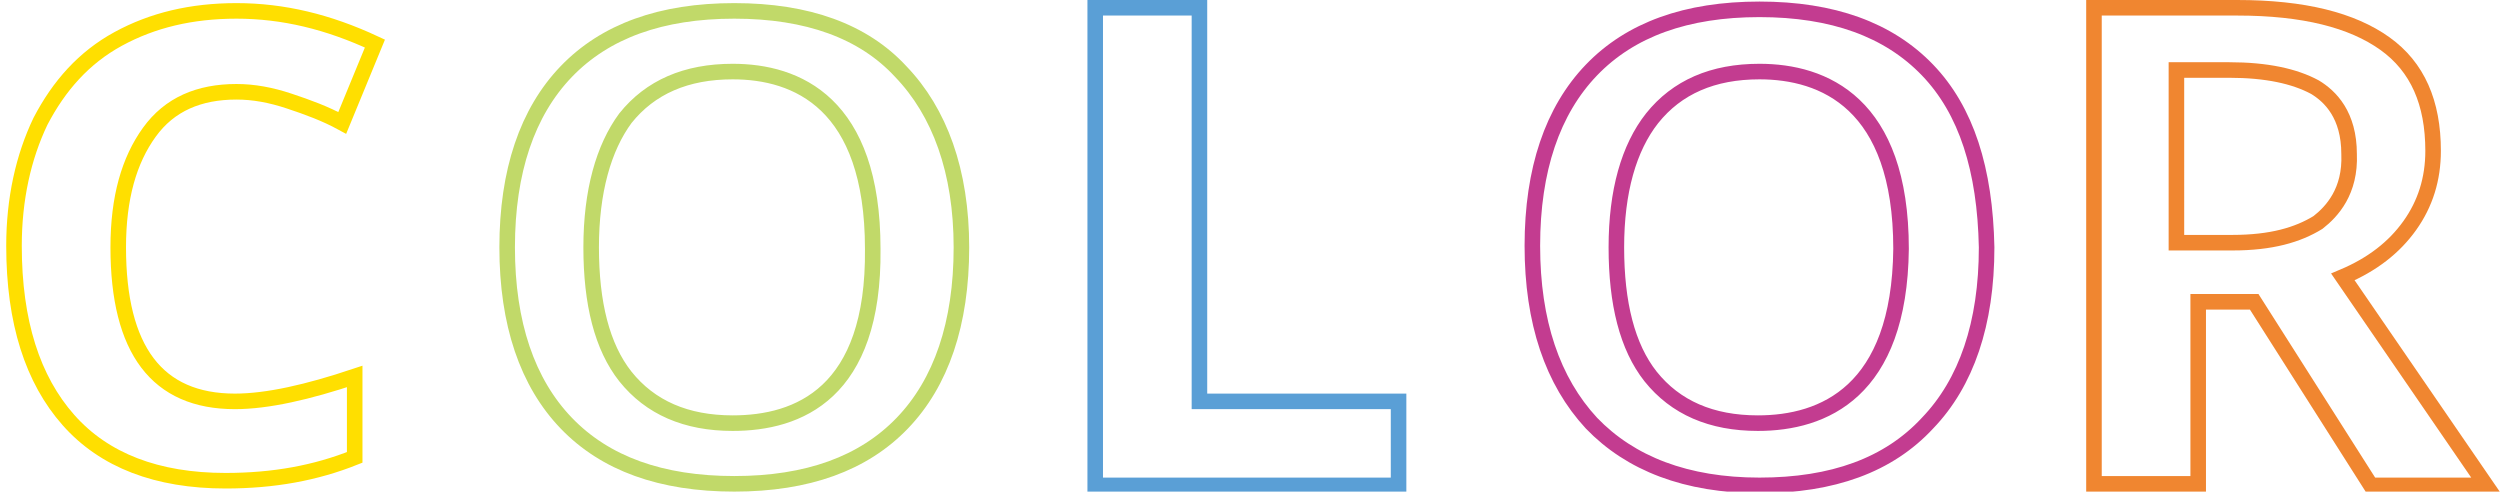 <?xml version="1.0" encoding="utf-8"?>
<!-- Generator: Adobe Illustrator 26.0.3, SVG Export Plug-In . SVG Version: 6.00 Build 0)  -->
<svg version="1.1" id="レイヤー_1" xmlns="http://www.w3.org/2000/svg" xmlns:xlink="http://www.w3.org/1999/xlink" x="0px"
	 y="0px" viewBox="0 0 160.7 31.6" style="enable-background:new 0 0 160.7 31.6;" xml:space="preserve">
<style type="text/css">
	.st0{fill:none;stroke:#FFDF00;stroke-miterlimit:10;}
	.st1{fill:none;stroke:#C1D969;stroke-miterlimit:10;}
	.st2{fill:none;stroke:#5A9FD6;stroke-miterlimit:10;}
	.st3{fill:none;stroke:#C33C90;stroke-miterlimit:10;}
	.st4{fill:none;stroke:#F08630;stroke-miterlimit:10;}
</style>
<g id="C_1_">
	<path id="C" class="st0" d="M7.6,15.9c0-3.2,0.7-5.6,2-7.4c1.3-1.8,3.2-2.6,5.6-2.6c1.1,0,2.2,0.2,3.4,0.6c1.2,0.4,2.3,0.8,3.4,1.4
		l2.1-5.1c-3-1.4-5.9-2.1-8.9-2.1c-2.9,0-5.4,0.6-7.6,1.8c-2.2,1.2-3.8,3-5,5.3c-1.1,2.3-1.7,5-1.7,8c0,4.9,1.2,8.6,3.5,11.2
		c2.3,2.6,5.7,3.9,10.1,3.9c3.1,0,5.8-0.5,8.3-1.5v-5.2c-3,1-5.6,1.6-7.7,1.6C10.1,25.8,7.6,22.5,7.6,15.9z"/>
</g>
<g id="O_x5F_1">
	<path class="st1" d="M57.9,4.6C55.5,2,51.9,0.7,47.2,0.7c-4.7,0-8.3,1.3-10.8,3.9c-2.5,2.6-3.8,6.4-3.8,11.3
		c0,4.9,1.3,8.7,3.8,11.3c2.5,2.6,6.1,3.9,10.8,3.9c4.7,0,8.3-1.3,10.8-3.9c2.5-2.6,3.8-6.4,3.8-11.3S60.4,7.2,57.9,4.6z M47.1,27.2
		c-3,0-5.3-1-6.9-3c-1.5-1.9-2.2-4.7-2.2-8.3s0.8-6.4,2.2-8.3c1.6-2,3.9-3,6.9-3c4.1,0,9,2,9,11.4C56.2,25.3,51.3,27.2,47.1,27.2z"
		/>
</g>
<g id="L">
	<path class="st2" d="M77.1,25.8V0.5h-6.7v30.7h19.5v-5.4H77.1z"/>
</g>
<g id="O_x5F_2">
	<path class="st3" d="M123.9,4.5c-2.5-2.6-6.1-3.9-10.8-3.9c-4.7,0-8.3,1.3-10.8,3.9c-2.5,2.6-3.8,6.4-3.8,11.3
		c0,4.9,1.3,8.7,3.8,11.4c2.5,2.6,6.1,4,10.8,4c4.7,0,8.3-1.3,10.8-4c2.5-2.6,3.8-6.4,3.8-11.3C127.6,10.9,126.4,7.1,123.9,4.5z
		 M113,27.2c-3,0-5.3-1-6.9-3c-1.5-1.9-2.2-4.7-2.2-8.3s0.8-6.4,2.3-8.3c1.6-2,3.9-3,6.9-3c4.1,0,9.1,2,9.1,11.4
		C122.1,25.2,117.2,27.2,113,27.2z"/>
</g>
<g id="R">
	<path class="st4" d="M150.6,17.8c1.9-0.8,3.3-1.9,4.3-3.3c1-1.4,1.5-3,1.5-4.8c0-3.1-1-5.4-3.1-6.9c-2.1-1.5-5.2-2.3-9.5-2.3h-9.2
		v30.6h6.7V19.4h3.6l7.5,11.8h7.4L150.6,17.8z M149,14.3c-1.3,0.8-3,1.3-5.5,1.3h-3.6V4.5h3.4c2.4,0,4.2,0.4,5.5,1.1
		c1,0.6,2.2,1.8,2.2,4.3C151.1,12.3,149.9,13.6,149,14.3z"/>
</g>
</svg>
